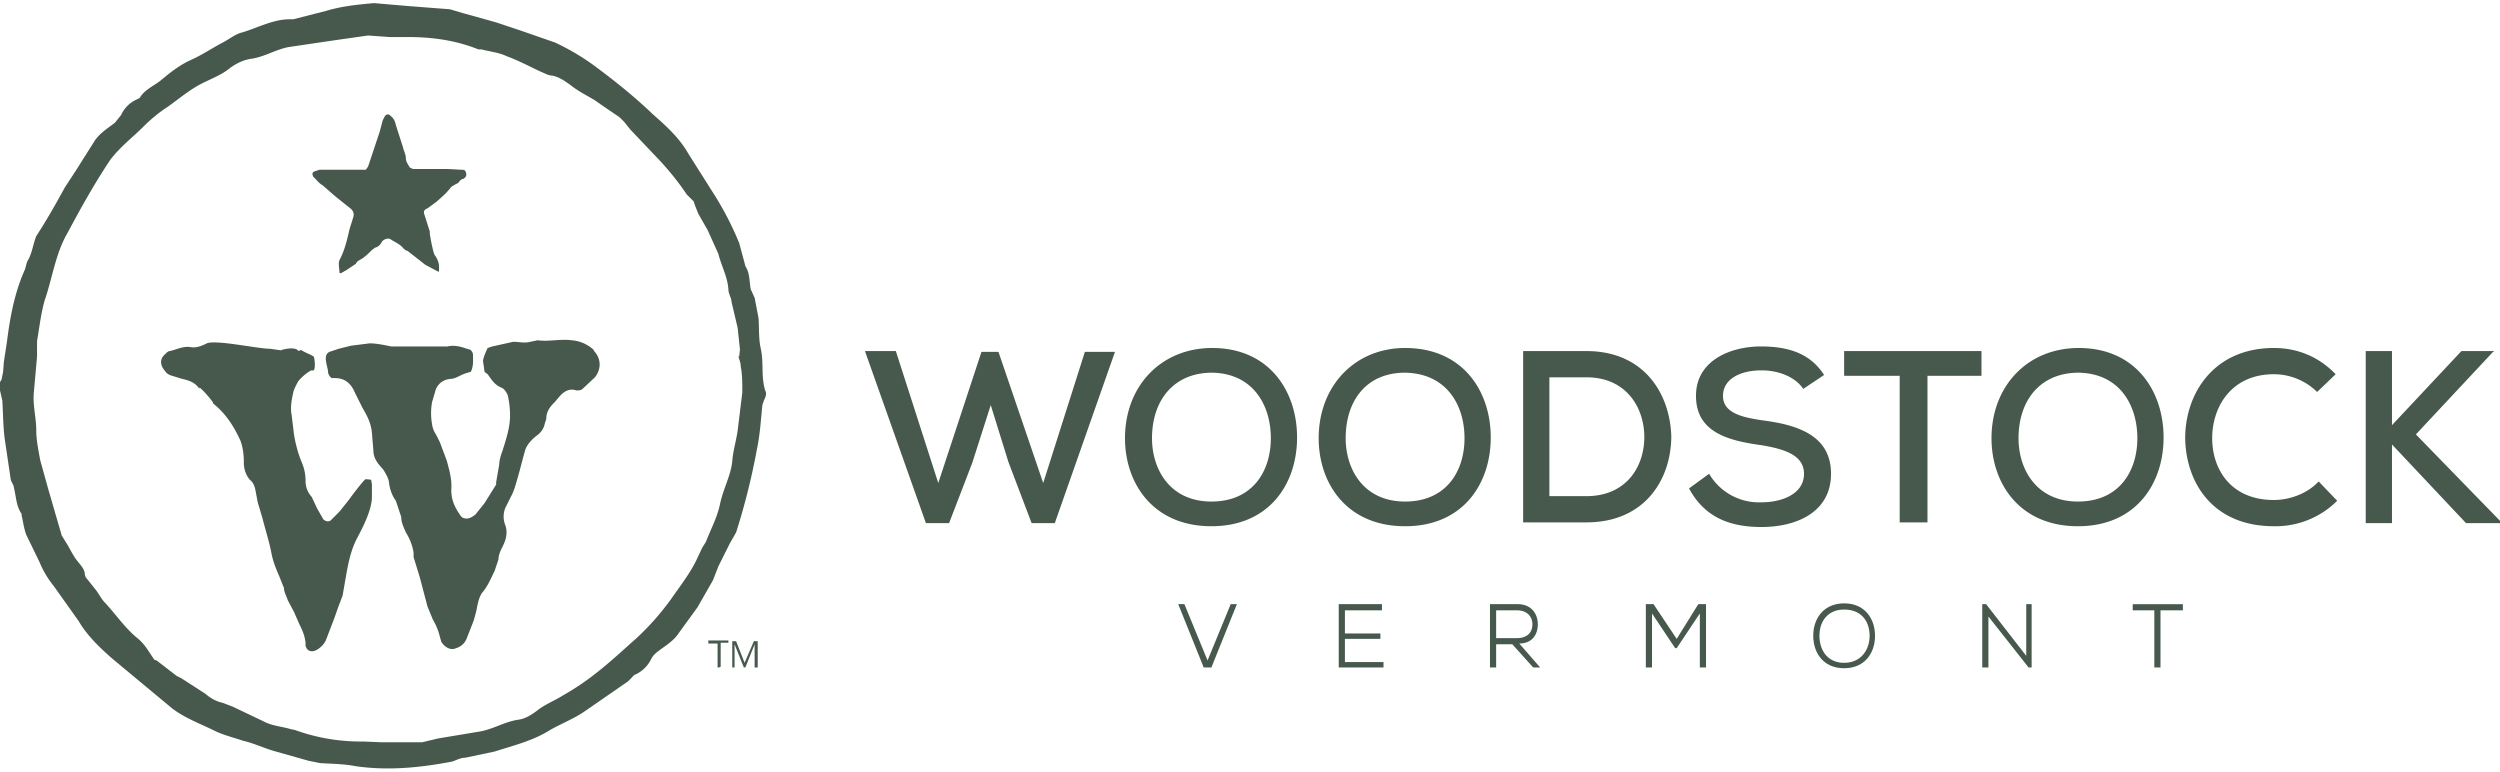 <svg xmlns="http://www.w3.org/2000/svg" width="324" height="100" fill="none"><path fill="#47584D" d="m48.4.4 4.7.4 5.2.4 1.7.5 4.3 1.2 3 1 4.6 1.6a30 30 0 0 1 5.1 3c2.7 2 5.2 4 7.6 6.3 1.7 1.5 3.4 3 4.6 5.1l3.1 4.9a40.8 40.8 0 0 1 3.5 6.7l.7 2.6.1.4c.6.9.5 2 .7 3l.5 1.1.5 2.6c.1 1.3 0 2.7.3 4 .4 1.8 0 3.7.6 5.5.2.3 0 .8-.2 1.2l-.2.6c-.2 2-.3 3.8-.7 5.7A87.4 87.4 0 0 1 95.4 69l-.8 1.4-1.5 3-.7 1.8-2 3.5L88 82c-.7 1.1-1.8 1.7-2.7 2.4-.4.3-.7.6-.9 1-.4.8-1 1.5-2 2-.2 0-.4.3-.6.5l-.4.4-5.5 3.8c-1.4 1-3 1.6-4.6 2.5-2.2 1.4-4.7 2-7.2 2.8l-3.8.8c-.6 0-1.1.3-1.7.5-4.2.8-8.3 1.2-12.5.6-1.5-.3-3-.3-4.6-.4l-1.5-.3-4.6-1.3c-1.3-.4-2.6-1-3.9-1.3-1.2-.4-2.4-.7-3.5-1.2-2-1-4-1.7-5.7-3l-7.7-6.4c-1.6-1.4-3.3-3-4.4-4.9L7 76c-.8-1-1.4-2-1.9-3.2l-1.7-3.5c-.3-.8-.4-1.7-.6-2.5v-.2c-.7-1-.7-2.2-1-3.4 0-.3-.3-.7-.4-1l-.8-5.4c-.2-1.6-.2-3.3-.3-4.9l-.3-1.3c-.2-.5-.1-1 .2-1.4l.2-1 .1-1.3.4-2.6c.4-3.2 1-6.4 2.3-9.3.2-.5.2-1 .5-1.4.5-1 .6-2 1-3 1.3-2 2.5-4.1 3.7-6.3L9.9 22l2.4-3.8c.7-1 1.7-1.6 2.6-2.3l.8-1a4 4 0 0 1 2-2l.4-.2c.7-1.2 2-1.6 3-2.5 1.2-1 2.4-1.9 3.8-2.5 1.3-.6 2.5-1.4 3.8-2.1 1-.5 1.8-1.2 2.7-1.4 2-.6 4-1.7 6.1-1.7h.5l4.3-1.1c2-.6 4-.8 6.2-1Zm47.4 45.8.1-.9-.3-2.8-.8-3.4c0-.5-.4-1-.4-1.6-.1-1.6-.9-3-1.3-4.6l-1.4-3.1-1.2-2.1-.4-1-.2-.6-.9-.9c-1-1.5-2.2-3-3.5-4.4l-3.8-4-.8-1-.6-.6-2.2-1.5-1-.7c-1-.6-2.2-1.2-3.2-2-.7-.5-1.4-1-2.3-1.2-.5 0-1-.3-1.5-.5-1.5-.7-3-1.5-4.4-2-1-.5-2.2-.6-3.3-.9H62c-3-1.2-6-1.6-9.2-1.6h-2.3l-2.8-.2-4.2.6-6.1.9c-1.6.3-3 1.2-4.7 1.5-1 .1-2.1.6-3 1.3-1 .8-2.3 1.3-3.5 1.9-1.6.8-3 2-4.4 3-1.1.7-2.2 1.6-3.2 2.6-1.4 1.4-3 2.6-4.3 4.3-2 3-3.8 6.2-5.5 9.4-1.6 2.7-2 5.9-3 8.8-.5 1.7-.7 3.6-1 5.3v2l-.4 4.5c-.2 1.7.3 3.4.3 5.1 0 1.3.3 2.6.5 3.8l1 3.6A2600.5 2600.5 0 0 0 8 69.4l.8 1.3c.4.7.8 1.5 1.3 2.1.4.5.9 1 .9 1.7l.1.3 1.2 1.5c.5.6.8 1.3 1.3 1.8 1.4 1.5 2.6 3.3 4.2 4.6 1 .8 1.5 1.8 2.2 2.8l.3.1 2.6 2 .6.3 3.1 2c.7.6 1.4 1 2.3 1.2l1.3.5 4.4 2.1c1 .4 2.1.5 3.1.8l.5.1a25 25 0 0 0 8.9 1.5l2.4.1h5.2l2.1-.5 5.4-.9c1.7-.3 3.1-1.2 4.8-1.5 1-.1 1.8-.6 2.6-1.2 1-.8 2.3-1.3 3.4-2a33 33 0 0 0 4.3-2.9c1.8-1.4 3.5-3 5.2-4.5a34 34 0 0 0 4.5-5.1c1.1-1.6 2.3-3.1 3.2-4.9L91 71l.5-.8c.6-1.6 1.4-3 1.8-4.8.4-2 1.4-3.7 1.6-5.6.1-1.4.5-2.6.7-4l.6-4.9v-.4c0-1 0-2-.2-3 0-.5-.2-.9-.3-1.3Z"/><path fill="#47584D" d="M40.5 48c.3.2.4-.7.2-1.7 0-.2-1.2-.6-1.6-.9-.2-.1-.4.2-.5 0-.5-.5-2-.1-2.2 0l-1.4-.2c-1.6 0-7-1.2-8.2-.7-.6.3-1.3.6-2 .5-1-.2-1.9.3-2.8.5-.2 0-.4.2-.6.4-.7.6-.7 1.4 0 2.2.2.3.5.5.9.6l1.3.4c.9.2 1.8.5 2.3 1.4-.6-1.2 2.4 2.3 1.6 1.7 1.7 1.3 2.8 3 3.7 5 .3.9.4 1.8.4 2.7 0 .8.2 1.6.8 2.3.4.3.6.8.7 1.3l.3 1.6.6 2c.4 1.6.9 3.1 1.2 4.7.2 1 .6 2 1 2.9l.6 1.5c0 .5.3 1 .5 1.6l.8 1.5.7 1.6c.4.8.7 1.5.8 2.4v.4c.2.7.8.9 1.5.5.5-.3 1-.8 1.2-1.4l1-2.6.6-1.7.5-1.3.4-2.3c.3-1.7.6-3.4 1.4-5 .8-1.5 2-3.8 2-5.5v-1.7c-.2-.6.2-.5-.8-.6-.2 0-2 2.4-2.2 2.7L44 66.3l-1 1c-.3.4-.8.3-1.1 0l-.8-1.4-.7-1.5a3 3 0 0 1-.8-2.1c0-.9-.2-1.7-.5-2.4-.5-1.2-.8-2.4-1-3.6l-.3-2.5c-.2-1 0-2 .2-2.9.1-.5.4-1 .6-1.4.3-.5 1.6-1.6 1.9-1.5ZM77 45.4a4.7 4.7 0 0 0-2.9-1.3c-1.4-.2-3 .2-4.4 0l-1 .2c-.7.2-1.4 0-2.2 0l-2.7.6-.6.2s-.6 1.2-.6 1.7l.2 1.4.4.3.5.7c.3.4.7.8 1.2 1 .5.2.7.6.9 1 .2.9.3 1.7.3 2.7 0 1.5-.5 3-1 4.6-.2.5-.4 1.2-.4 1.7l-.4 2.3v.3l-1.5 2.4-1.2 1.5c-.3.2-.5.4-1 .5-.4 0-.7 0-1-.5-.7-1-1.2-2.1-1.1-3.5v-.3c0-1-.3-2.1-.6-3.2l-.9-2.4-.5-1A3 3 0 0 1 56 55a8 8 0 0 1 0-2.9l.5-1.7c.4-.8 1-1.2 1.9-1.3.4 0 .8-.2 1.2-.4a6 6 0 0 1 1.4-.5c.4-.7.3-1.6.3-2.2 0-.2-.1-.5-.4-.7l-.4-.1c-.8-.3-1.7-.5-2.5-.3h-7.3c-1-.2-1.9-.4-2.8-.4l-2.4.3-1.6.4-1.2.4c-.8.4-.4 1.4-.2 2.4 0 .5.2.8.5 1h.4c1.3 0 2.1.7 2.6 1.9l1 2c.6 1 1.1 2 1.2 3.2l.2 2.4c0 .6.3 1.2.7 1.7l.6.7c.3.5.6 1 .7 1.5.1 1 .4 1.8.9 2.5L52 67c0 .7.3 1.3.6 2a7 7 0 0 1 1 2.6v.6l.8 2.6 1 3.8.7 1.7a8 8 0 0 1 .9 2.2l.2.7c.4.6 1 1 1.6.9.8-.2 1.4-.6 1.7-1.4l.9-2.3.3-1.1c.2-.9.3-1.8.8-2.5.7-.8 1.1-1.8 1.6-2.8l.5-1.5c0-.6.3-1.2.6-1.8.4-.8.6-1.7.3-2.6a3 3 0 0 1 0-2.3l.8-1.6c.6-1 1.7-6 1.9-6.2.3-.6.8-1.1 1.3-1.5.6-.4 1-1 1.1-1.6l.2-.6c0-1 .5-1.6 1.1-2.2l.6-.7c.6-.7 1.3-1.1 2.2-.8.3 0 .6 0 .8-.2l1.6-1.5c.8-1 .9-2.4-.2-3.5ZM44 35.4c0-.6-.2-1.2 0-1.7.7-1.3 1-2.7 1.3-4l.5-1.6c.1-.4 0-.8-.4-1.1l-2-1.6-1.6-1.4c-.4-.2-.7-.6-1-.9l-.2-.2c-.2-.4-.1-.6.2-.7l.6-.2H47.4l.3-.4 1-3 .5-1.5.4-1.5.2-.4c.2-.4.5-.5.8-.2.4.3.6.7.7 1.2l.9 2.8c.1.5.4 1 .4 1.5s.3.8.5 1.2l.4.2H58l1.8.1c.3 0 .5 0 .6.4.1.3 0 .6-.4.8-.2 0-.4.2-.6.5l-.4.2-.5.3c-.6.8-1.3 1.4-2 2l-1.1.8-.2.1c-.3.2-.3.4-.2.7l.7 2.2v.3s.3 1.9.6 2.7c.3.4.6 1 .6 1.5v.7h-.1l-.4-.2-1.3-.7-2.3-1.8c-.2 0-.4-.2-.5-.3-.5-.6-1.1-.8-1.7-1.2-.3-.2-1 0-1.2.5-.2.3-.4.5-.8.6l-.4.3c-.5.5-1 1-1.6 1.3l-.3.2-.2.3-1.2.8-.7.4ZM136.7 67.8h-3l-3-7.9-2.3-7.4L126 60l-3 7.8h-3l-7.9-22.3h4l5.5 17.1 5.6-17h2.2l5.8 17 5.4-17h3.9l-7.8 22.2ZM168.1 56.7c0 6-3.6 11.5-11.1 11.5-7.6 0-11.2-5.6-11.2-11.4 0-6.8 4.7-11.7 11.3-11.7 7.4 0 11 5.6 11 11.6ZM157 65c5.4 0 7.7-4 7.7-8.2 0-4.3-2.3-8.4-7.6-8.5-5 0-7.8 3.6-7.8 8.5 0 4 2.3 8.2 7.7 8.2ZM193.2 56.7c0 6-3.6 11.5-11.1 11.5-7.6 0-11.2-5.6-11.2-11.4 0-6.8 4.7-11.7 11.2-11.7 7.5 0 11.1 5.6 11.1 11.6ZM182.1 65c5.4 0 7.7-4 7.7-8.2 0-4.3-2.3-8.4-7.7-8.5-5 0-7.7 3.6-7.7 8.5 0 4 2.3 8.2 7.7 8.2ZM205.6 45.5c7.4 0 10.8 5.4 11 11 0 5.6-3.4 11.2-11 11.2h-8.2V45.5h8.2Zm-4.8 18.8h4.8c5.3 0 7.6-4 7.5-7.9-.1-3.7-2.4-7.5-7.5-7.5h-4.8v15.4ZM233.7 50.4c-1-1.5-3.1-2.4-5.4-2.4-2.9 0-5 1.2-5 3.3 0 2.2 2.4 2.8 5.3 3.2 4.5.6 8.7 2 8.7 6.9 0 5-4.5 6.9-9 6.9-4.2 0-7.4-1.3-9.4-5l2.6-1.9a7.5 7.5 0 0 0 6.8 3.7c2.5 0 5.5-1 5.5-3.7 0-2.4-2.5-3.2-5.5-3.7-4.4-.6-8.5-1.7-8.5-6.4 0-4.6 4.5-6.4 8.4-6.4 3.2 0 6.3.7 8.2 3.7l-2.7 1.8ZM246.2 48.7H239v-3.2h17.8v3.2h-7v19h-3.6v-19ZM280.4 56.7c0 6-3.6 11.5-11.1 11.5-7.6 0-11.2-5.6-11.2-11.4 0-6.8 4.7-11.7 11.3-11.7 7.4 0 11 5.6 11 11.6ZM269.3 65c5.4 0 7.7-4 7.7-8.2 0-4.3-2.3-8.4-7.6-8.5-5 0-7.8 3.6-7.8 8.5 0 4 2.3 8.2 7.7 8.2ZM302.9 64.9a11.3 11.3 0 0 1-8.2 3.3c-7.9 0-11.4-5.6-11.5-11.4 0-5.8 3.7-11.7 11.5-11.7 3 0 5.8 1.1 8 3.4l-2.4 2.3a8 8 0 0 0-5.6-2.3c-5.5 0-8 4.2-8 8.3 0 4 2.4 8 8 8 2 0 4.3-.8 5.8-2.4l2.4 2.5ZM323.1 45.6l-10 10.7L324 67.5v.3h-4.4L310 57.6v10.2h-3.4V45.5h3.4v9.6l9-9.6h4.2v.1ZM157 86.5h-1l-3.3-8.2h.8l3 7.3 3-7.3h.8l-3.3 8.2ZM179.2 86.5h-5.7v-8.2h5.6v.8h-4.8v3h4.6v.7h-4.6v3h5v.7ZM199.7 86.5h-1l-2.7-3h-2.1v3h-.8v-8.2h3.6c1.8 0 2.6 1.3 2.6 2.6s-.7 2.5-2.4 2.5l2.7 3.1Zm-5.8-7.4v3.6h2.7c1.3 0 2-.7 2-1.8 0-1-.7-1.8-2-1.8H194ZM220.3 79.5l-3 4.5h-.2l-3-4.5v7h-.8v-8.2h1l3 4.5 2.8-4.5h1v8.2h-.8v-7ZM243 82.4c0 2.2-1.3 4.2-4 4.2s-4-2-4-4.2c0-2.3 1.4-4.2 4-4.2 2.7 0 4 2 4 4.2Zm-4 3.5c2.2 0 3.3-1.7 3.3-3.5s-1-3.4-3.3-3.4c-2.1 0-3.2 1.5-3.2 3.4 0 1.8 1 3.5 3.2 3.5ZM262.6 85v-6.7h.7v8.2h-.4l-5.2-6.6v6.6h-.8v-8.2h.5l5.2 6.7ZM279.3 79.1h-2.9v-.8h6.5v.8H280v7.4h-.8V79ZM93.2 86.5H93v-3.1h-1.2V83h2.6v.3h-1v3.1ZM96.5 85.9l1.2-2.8h.5v3.4h-.4v-3l-1.2 3h-.2l-1.2-3v3h-.3v-3.4h.5l1.1 2.8Z"/></svg>